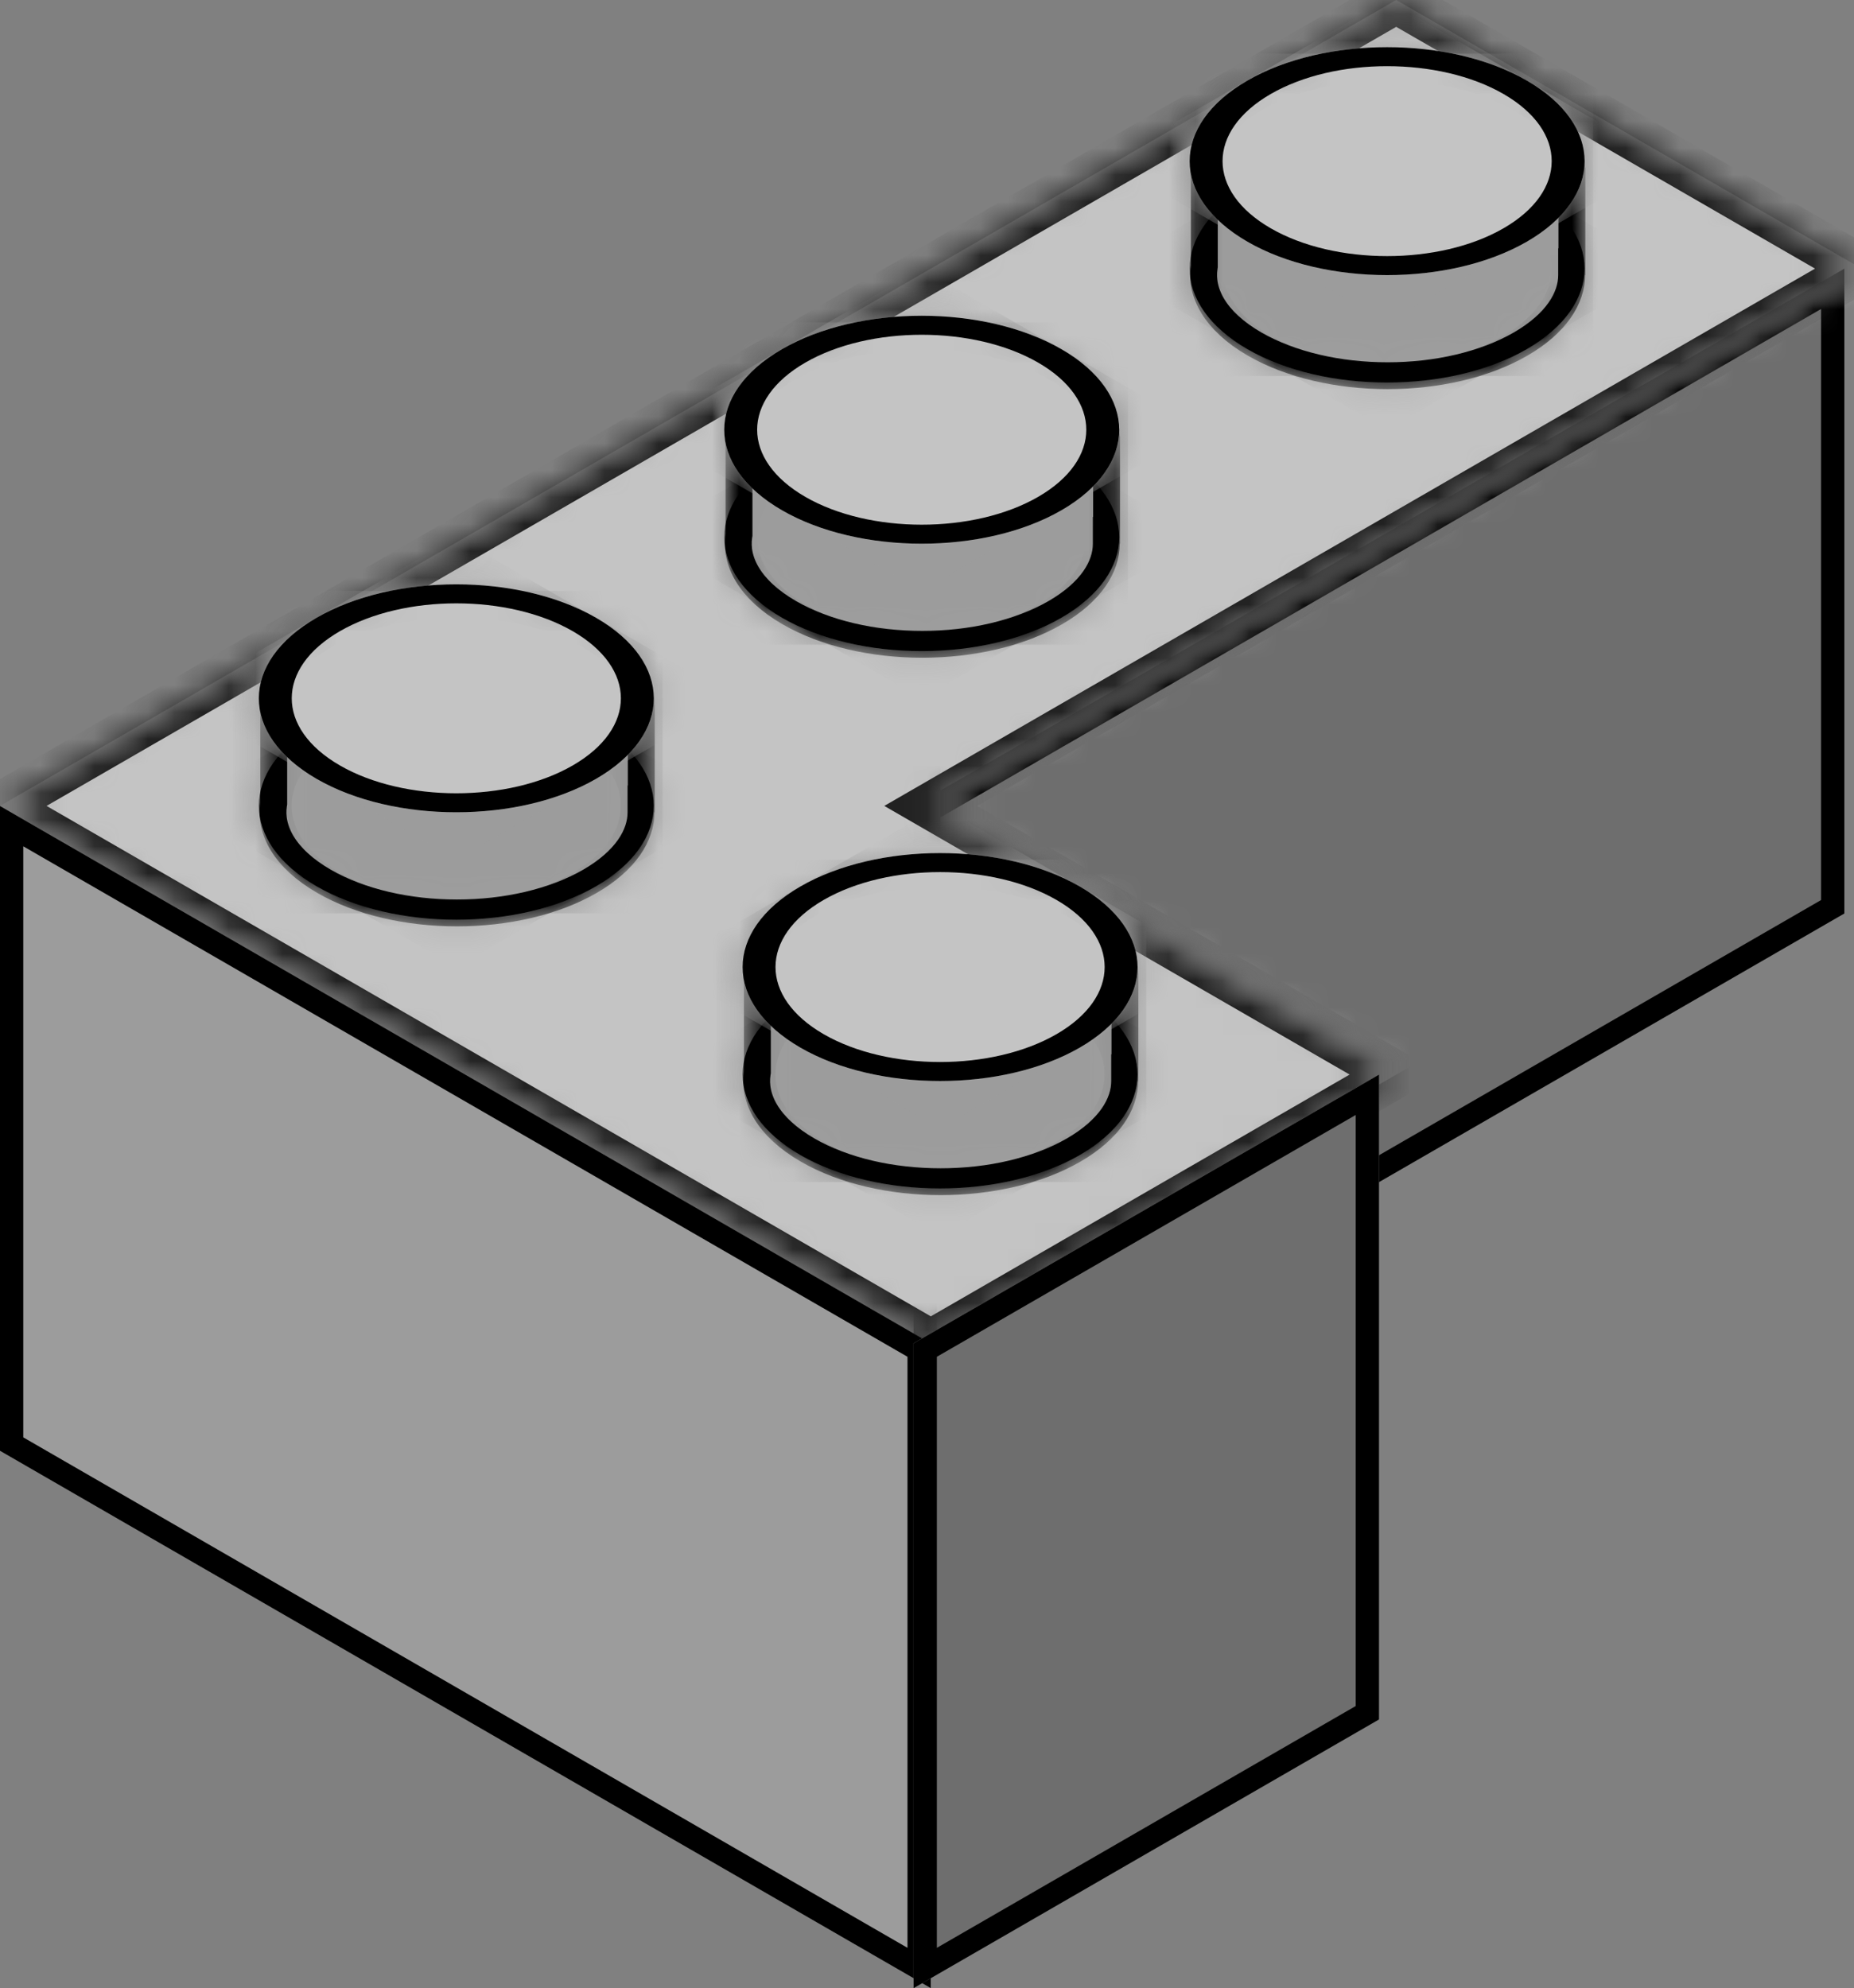 <svg xmlns="http://www.w3.org/2000/svg" width="69" height="74" fill="none"><rect width="100%" height="100%" fill="#808080" stroke="none"/><g clip-path="url(#a)"><path fill="#9C9C9C" d="m34 30 34.641-20v24L34 54z"/><path fill="#000" fill-opacity=".3" d="m34 30 34.641-20v24L34 54z"/><path stroke="#000" d="M.433.25h39v23h-39z" transform="matrix(.866 -.5 -0 1 34.059 30.217)"/><path fill="#212121" d="M34 20h1v24h-1z"/><mask id="b" width="70" height="51" x="0" y="-1" maskUnits="userSpaceOnUse" style="mask-type:alpha"><path fill="#D9D9D9" fill-rule="evenodd" d="M51.962-.001 0 29.997l34.642 19.999 17.32-10-17.32-9.999L69.283 9.998l-17.32-10z" clip-rule="evenodd"/></mask><g mask="url(#b)"><path fill="#9C9C9C" d="M0 29.997 51.962-.001l34.642 19.999-51.962 29.998z"/><path fill="#fff" d="M0 29.997 51.962-.001l34.642 19.999-51.962 29.998z" opacity=".4"/></g><mask id="c" fill="#fff"><path fill-rule="evenodd" d="M51.962-.001 0 29.997l34.642 19.999 17.32-10-17.32-9.999L69.283 9.998l-17.32-10z" clip-rule="evenodd"/></mask><path fill="#212121" d="m0 29.997-.866-.5-.866.5.866.5.866-.5zM51.962-.001l.866-.5-.866-.5-.866.5.867.5zm-17.32 49.997-.866.5.866.5.866-.5-.866-.5zm17.32-10 .866.5.867-.5-.867-.5-.866.5zm-17.32-9.999-.866-.5-.866.5.866.5.866-.5zM69.283 9.998l.866.5.866-.5-.866-.5-.866.5zM.866 30.497 52.828.499l-1.732-1L-.866 29.497l1.732 1zm34.642 18.999L.866 29.497l-1.732 1 34.642 19.999 1.732-1zm15.588-10-17.32 10 1.732 1 17.32-10-1.732-1zm1.733 0-17.321-9.999-1.732 1 17.32 10 1.733-1zm-17.321-8.999 34.641-19.999-1.732-1-34.641 19.999 1.732 1zM51.096.499l17.321 10 1.732-1-17.32-10-1.733 1z" mask="url(#c)"/><path fill="#9C9C9C" d="m0 30 34.64 20.001.001 24L.001 54z"/><path stroke="#000" d="M.433.75h39v23h-39z" transform="matrix(.866 .5 0 1 .058 29.784)"/><path fill="#9C9C9C" d="m34 50 17.32-10v24L34 74z"/><path fill="#000" fill-opacity=".3" d="m34 50 17.32-10v24L34 74z"/><path stroke="#000" d="M.433.25h19v23h-19z" transform="matrix(.866 -.5 -0 1 34.059 50.217)"/><g clip-path="url(#d)"><g clip-path="url(#e)"><mask id="f" width="16" height="10" x="9" y="25" maskUnits="userSpaceOnUse" style="mask-type:alpha"><circle cx="6" cy="6" r="6" fill="#D9D9D9" transform="scale(1.225 .707) rotate(-45 53.894 14.718)"/></mask><g mask="url(#f)"><path fill="#9C9C9C" d="m6.587 29.993 10.393-6 10.392 6-10.392 6z"/></g><circle cx="6" cy="6" r="6" fill="#fff" opacity=".4" transform="scale(1.225 .707) rotate(-45 53.894 14.718)"/><circle cx="6" cy="6" r="5.5" stroke="#000" transform="scale(1.225 .707) rotate(-45 53.894 14.718)"/></g><mask id="g" width="16" height="14" x="9" y="21" maskUnits="userSpaceOnUse" style="mask-type:alpha"><path fill="#9C9C9C" stroke="#212121" d="M23.856 26.238v.5h.01v3h-.01v.5c0 .844-.559 1.79-1.902 2.566-1.341.775-3.13 1.176-4.947 1.176-1.816 0-3.605-.401-4.946-1.176-1.496-.863-2.02-1.935-1.88-2.862l.006-.037V26.57l-.006-.037c-.14-.927.384-1.998 1.88-2.861 1.341-.775 3.13-1.176 4.947-1.176 1.816 0 3.605.401 4.946 1.175 1.344.776 1.902 1.724 1.902 2.568z"/></mask><g fill="#9C9C9C" mask="url(#g)"><path d="M8.659 21.995h16v12h-16z"/><path stroke="#000" d="M23.856 26.238v.5h.01v3h-.01v.5c0 .844-.559 1.79-1.902 2.566-1.341.775-3.13 1.176-4.947 1.176-1.816 0-3.605-.401-4.946-1.176-1.496-.863-2.02-1.935-1.88-2.862l.006-.037V26.57l-.006-.037c-.14-.927.384-1.998 1.88-2.861 1.341-.775 3.13-1.176 4.947-1.176 1.816 0 3.605.401 4.946 1.175 1.344.776 1.902 1.724 1.902 2.568z"/></g><mask id="h" width="16" height="10" x="9" y="21" maskUnits="userSpaceOnUse" style="mask-type:alpha"><circle cx="6" cy="6" r="6" fill="#D9D9D9" transform="scale(1.225 .707) rotate(-45 47.067 11.89)"/></mask><g mask="url(#h)"><path fill="#9C9C9C" d="m6.587 25.995 10.393-6 10.392 6-10.392 6z"/></g><circle cx="6" cy="6" r="6" fill="#fff" opacity=".4" transform="scale(1.225 .707) rotate(-45 47.067 11.89)"/><circle cx="6" cy="6" r="5.5" stroke="#000" transform="scale(1.225 .707) rotate(-45 47.067 11.89)"/><g clip-path="url(#i)"><mask id="j" width="16" height="10" x="26" y="15" maskUnits="userSpaceOnUse" style="mask-type:alpha"><circle cx="6" cy="6" r="6" fill="#D9D9D9" transform="scale(1.225 .707) rotate(-45 43.895 -9.42)"/></mask><g mask="url(#j)"><path fill="#9C9C9C" d="m23.904 19.995 10.393-6 10.392 6-10.392 6z"/></g><circle cx="6" cy="6" r="6" fill="#fff" opacity=".4" transform="scale(1.225 .707) rotate(-45 43.895 -9.42)"/><circle cx="6" cy="6" r="5.5" stroke="#000" transform="scale(1.225 .707) rotate(-45 43.895 -9.42)"/></g><mask id="k" width="16" height="14" x="26" y="11" maskUnits="userSpaceOnUse" style="mask-type:alpha"><path fill="#9C9C9C" stroke="#212121" d="M41.173 16.24v.5h.01v3h-.01v.5c0 .844-.558 1.79-1.902 2.566-1.341.774-3.13 1.176-4.946 1.176-1.817 0-3.606-.401-4.947-1.176-1.496-.864-2.02-1.935-1.88-2.862l.006-.037v-3.336l-.006-.037c-.14-.927.384-1.998 1.88-2.861 1.341-.775 3.13-1.176 4.947-1.176 1.816 0 3.605.401 4.946 1.175 1.344.776 1.903 1.723 1.902 2.568z"/></mask><g fill="#9C9C9C" mask="url(#k)"><path d="M25.976 11.997h16v12h-16z"/><path stroke="#000" d="M41.173 16.24v.5h.01v3h-.01v.5c0 .844-.558 1.79-1.902 2.566-1.341.774-3.13 1.176-4.946 1.176-1.817 0-3.606-.401-4.947-1.176-1.496-.864-2.02-1.935-1.88-2.862l.006-.037v-3.336l-.006-.037c-.14-.927.384-1.998 1.88-2.861 1.341-.775 3.13-1.176 4.947-1.176 1.816 0 3.605.401 4.946 1.175 1.344.776 1.903 1.723 1.902 2.568z"/></g><mask id="l" width="16" height="10" x="26" y="11" maskUnits="userSpaceOnUse" style="mask-type:alpha"><circle cx="6" cy="6" r="6" fill="#D9D9D9" transform="scale(1.225 .707) rotate(-45 37.068 -12.248)"/></mask><g mask="url(#l)"><path fill="#9C9C9C" d="m23.904 15.996 10.393-6 10.392 6-10.392 6z"/></g><circle cx="6" cy="6" r="6" fill="#fff" opacity=".4" transform="scale(1.225 .707) rotate(-45 37.068 -12.248)"/><circle cx="6" cy="6" r="5.5" stroke="#000" transform="scale(1.225 .707) rotate(-45 37.068 -12.248)"/><g clip-path="url(#m)"><mask id="n" width="15" height="10" x="44" y="5" maskUnits="userSpaceOnUse" style="mask-type:alpha"><circle cx="6" cy="6" r="6" fill="#D9D9D9" transform="scale(1.225 .707) rotate(-45 33.896 -33.557)"/></mask><g mask="url(#n)"><path fill="#9C9C9C" d="m41.221 9.997 10.393-6 10.392 6-10.392 6z"/></g><circle cx="6" cy="6" r="6" fill="#fff" opacity=".4" transform="scale(1.225 .707) rotate(-45 33.896 -33.557)"/><circle cx="6" cy="6" r="5.5" stroke="#000" transform="scale(1.225 .707) rotate(-45 33.896 -33.557)"/></g><mask id="o" width="16" height="14" x="44" y="1" maskUnits="userSpaceOnUse" style="mask-type:alpha"><path fill="#9C9C9C" stroke="#212121" d="M58.49 6.242v.5h.011v3h-.01v.5c0 .844-.56 1.79-1.903 2.566-1.34.774-3.13 1.176-4.946 1.176-1.816 0-3.605-.402-4.946-1.176-1.497-.864-2.02-1.935-1.88-2.862l.005-.037V6.573l-.006-.037c-.139-.927.385-1.998 1.88-2.862C48.038 2.9 49.826 2.5 51.643 2.5c1.816 0 3.605.401 4.946 1.175 1.344.776 1.903 1.723 1.902 2.568z"/></mask><g fill="#9C9C9C" mask="url(#o)"><path d="M43.293 1.999h16v12h-16z"/><path stroke="#000" d="M58.49 6.242v.5h.011v3h-.01v.5c0 .844-.56 1.79-1.903 2.566-1.34.774-3.13 1.176-4.946 1.176-1.816 0-3.605-.402-4.946-1.176-1.497-.864-2.02-1.935-1.88-2.862l.005-.037V6.573l-.006-.037c-.139-.927.385-1.998 1.88-2.862C48.038 2.9 49.826 2.5 51.643 2.5c1.816 0 3.605.401 4.946 1.175 1.344.776 1.903 1.723 1.902 2.568z"/></g><mask id="p" width="15" height="10" x="44" y="1" maskUnits="userSpaceOnUse" style="mask-type:alpha"><circle cx="6" cy="6" r="6" fill="#D9D9D9" transform="scale(1.225 .707) rotate(-45 27.069 -36.386)"/></mask><g mask="url(#p)"><path fill="#9C9C9C" d="m41.222 5.998 10.392-6 10.393 6-10.393 6z"/></g><circle cx="6" cy="6" r="6" fill="#fff" opacity=".4" transform="scale(1.225 .707) rotate(-45 27.069 -36.386)"/><circle cx="6" cy="6" r="5.5" stroke="#000" transform="scale(1.225 .707) rotate(-45 27.069 -36.386)"/></g><g clip-path="url(#q)"><g clip-path="url(#r)"><mask id="s" width="16" height="10" x="27" y="35" maskUnits="userSpaceOnUse" style="mask-type:alpha"><circle cx="6" cy="6" r="6" fill="#D9D9D9" transform="scale(1.225 .707) rotate(-45 78.321 4.051)"/></mask><g mask="url(#s)"><path fill="#9C9C9C" d="m24.587 39.997 10.393-6 10.392 6-10.392 6z"/></g><circle cx="6" cy="6" r="6" fill="#fff" opacity=".4" transform="scale(1.225 .707) rotate(-45 78.321 4.051)"/><circle cx="6" cy="6" r="5.5" stroke="#000" transform="scale(1.225 .707) rotate(-45 78.321 4.051)"/></g><mask id="t" width="16" height="14" x="27" y="31" maskUnits="userSpaceOnUse" style="mask-type:alpha"><path fill="#9C9C9C" stroke="#212121" d="M41.856 36.242v.5h.01v3h-.01v.5c0 .844-.559 1.79-1.902 2.566-1.341.775-3.13 1.176-4.947 1.176-1.816 0-3.605-.401-4.946-1.176-1.496-.864-2.02-1.935-1.88-2.862l.006-.037v-3.336l-.006-.037c-.14-.927.384-1.998 1.88-2.862 1.341-.774 3.13-1.175 4.947-1.175 1.816 0 3.605.401 4.946 1.175 1.344.776 1.902 1.724 1.902 2.568z"/></mask><g fill="#9C9C9C" mask="url(#t)"><path d="M26.659 31.999h16v12h-16z"/><path stroke="#000" d="M41.856 36.242v.5h.01v3h-.01v.5c0 .844-.559 1.79-1.902 2.566-1.341.775-3.13 1.176-4.947 1.176-1.816 0-3.605-.401-4.946-1.176-1.496-.864-2.02-1.935-1.88-2.862l.006-.037v-3.336l-.006-.037c-.14-.927.384-1.998 1.88-2.862 1.341-.774 3.13-1.175 4.947-1.175 1.816 0 3.605.401 4.946 1.175 1.344.776 1.902 1.724 1.902 2.568z"/></g><mask id="u" width="16" height="10" x="27" y="31" maskUnits="userSpaceOnUse" style="mask-type:alpha"><circle cx="6" cy="6" r="6" fill="#D9D9D9" transform="scale(1.225 .707) rotate(-45 71.494 1.223)"/></mask><g mask="url(#u)"><path fill="#9C9C9C" d="m24.587 35.998 10.393-6 10.392 6-10.392 6z"/></g><circle cx="6" cy="6" r="6" fill="#fff" opacity=".4" transform="scale(1.225 .707) rotate(-45 71.494 1.223)"/><circle cx="6" cy="6" r="5.5" stroke="#000" transform="scale(1.225 .707) rotate(-45 71.494 1.223)"/></g></g><defs><clipPath id="a"><path fill="#fff" d="M0 0h69v74H0z"/></clipPath><clipPath id="d"><path fill="#fff" d="M-9 24.994 60.273-15 77.59 14.996 8.32 54.991z"/></clipPath><clipPath id="e"><path fill="#fff" d="m-.341 29.994 17.32-9.999 17.318 9.999-17.319 9.998z"/></clipPath><clipPath id="i"><path fill="#fff" d="m16.977 19.996 17.319-9.999 17.319 9.999-17.32 9.998z"/></clipPath><clipPath id="m"><path fill="#fff" d="M34.294 9.997 51.613-.001l17.32 9.998-17.32 9.998z"/></clipPath><clipPath id="q"><path fill="#fff" d="m26.319 15 34.637 19.998-17.318 29.996L9 44.996z"/></clipPath><clipPath id="r"><path fill="#fff" d="m17.659 39.998 17.319-9.999 17.32 9.999-17.32 9.998z"/></clipPath></defs></svg>